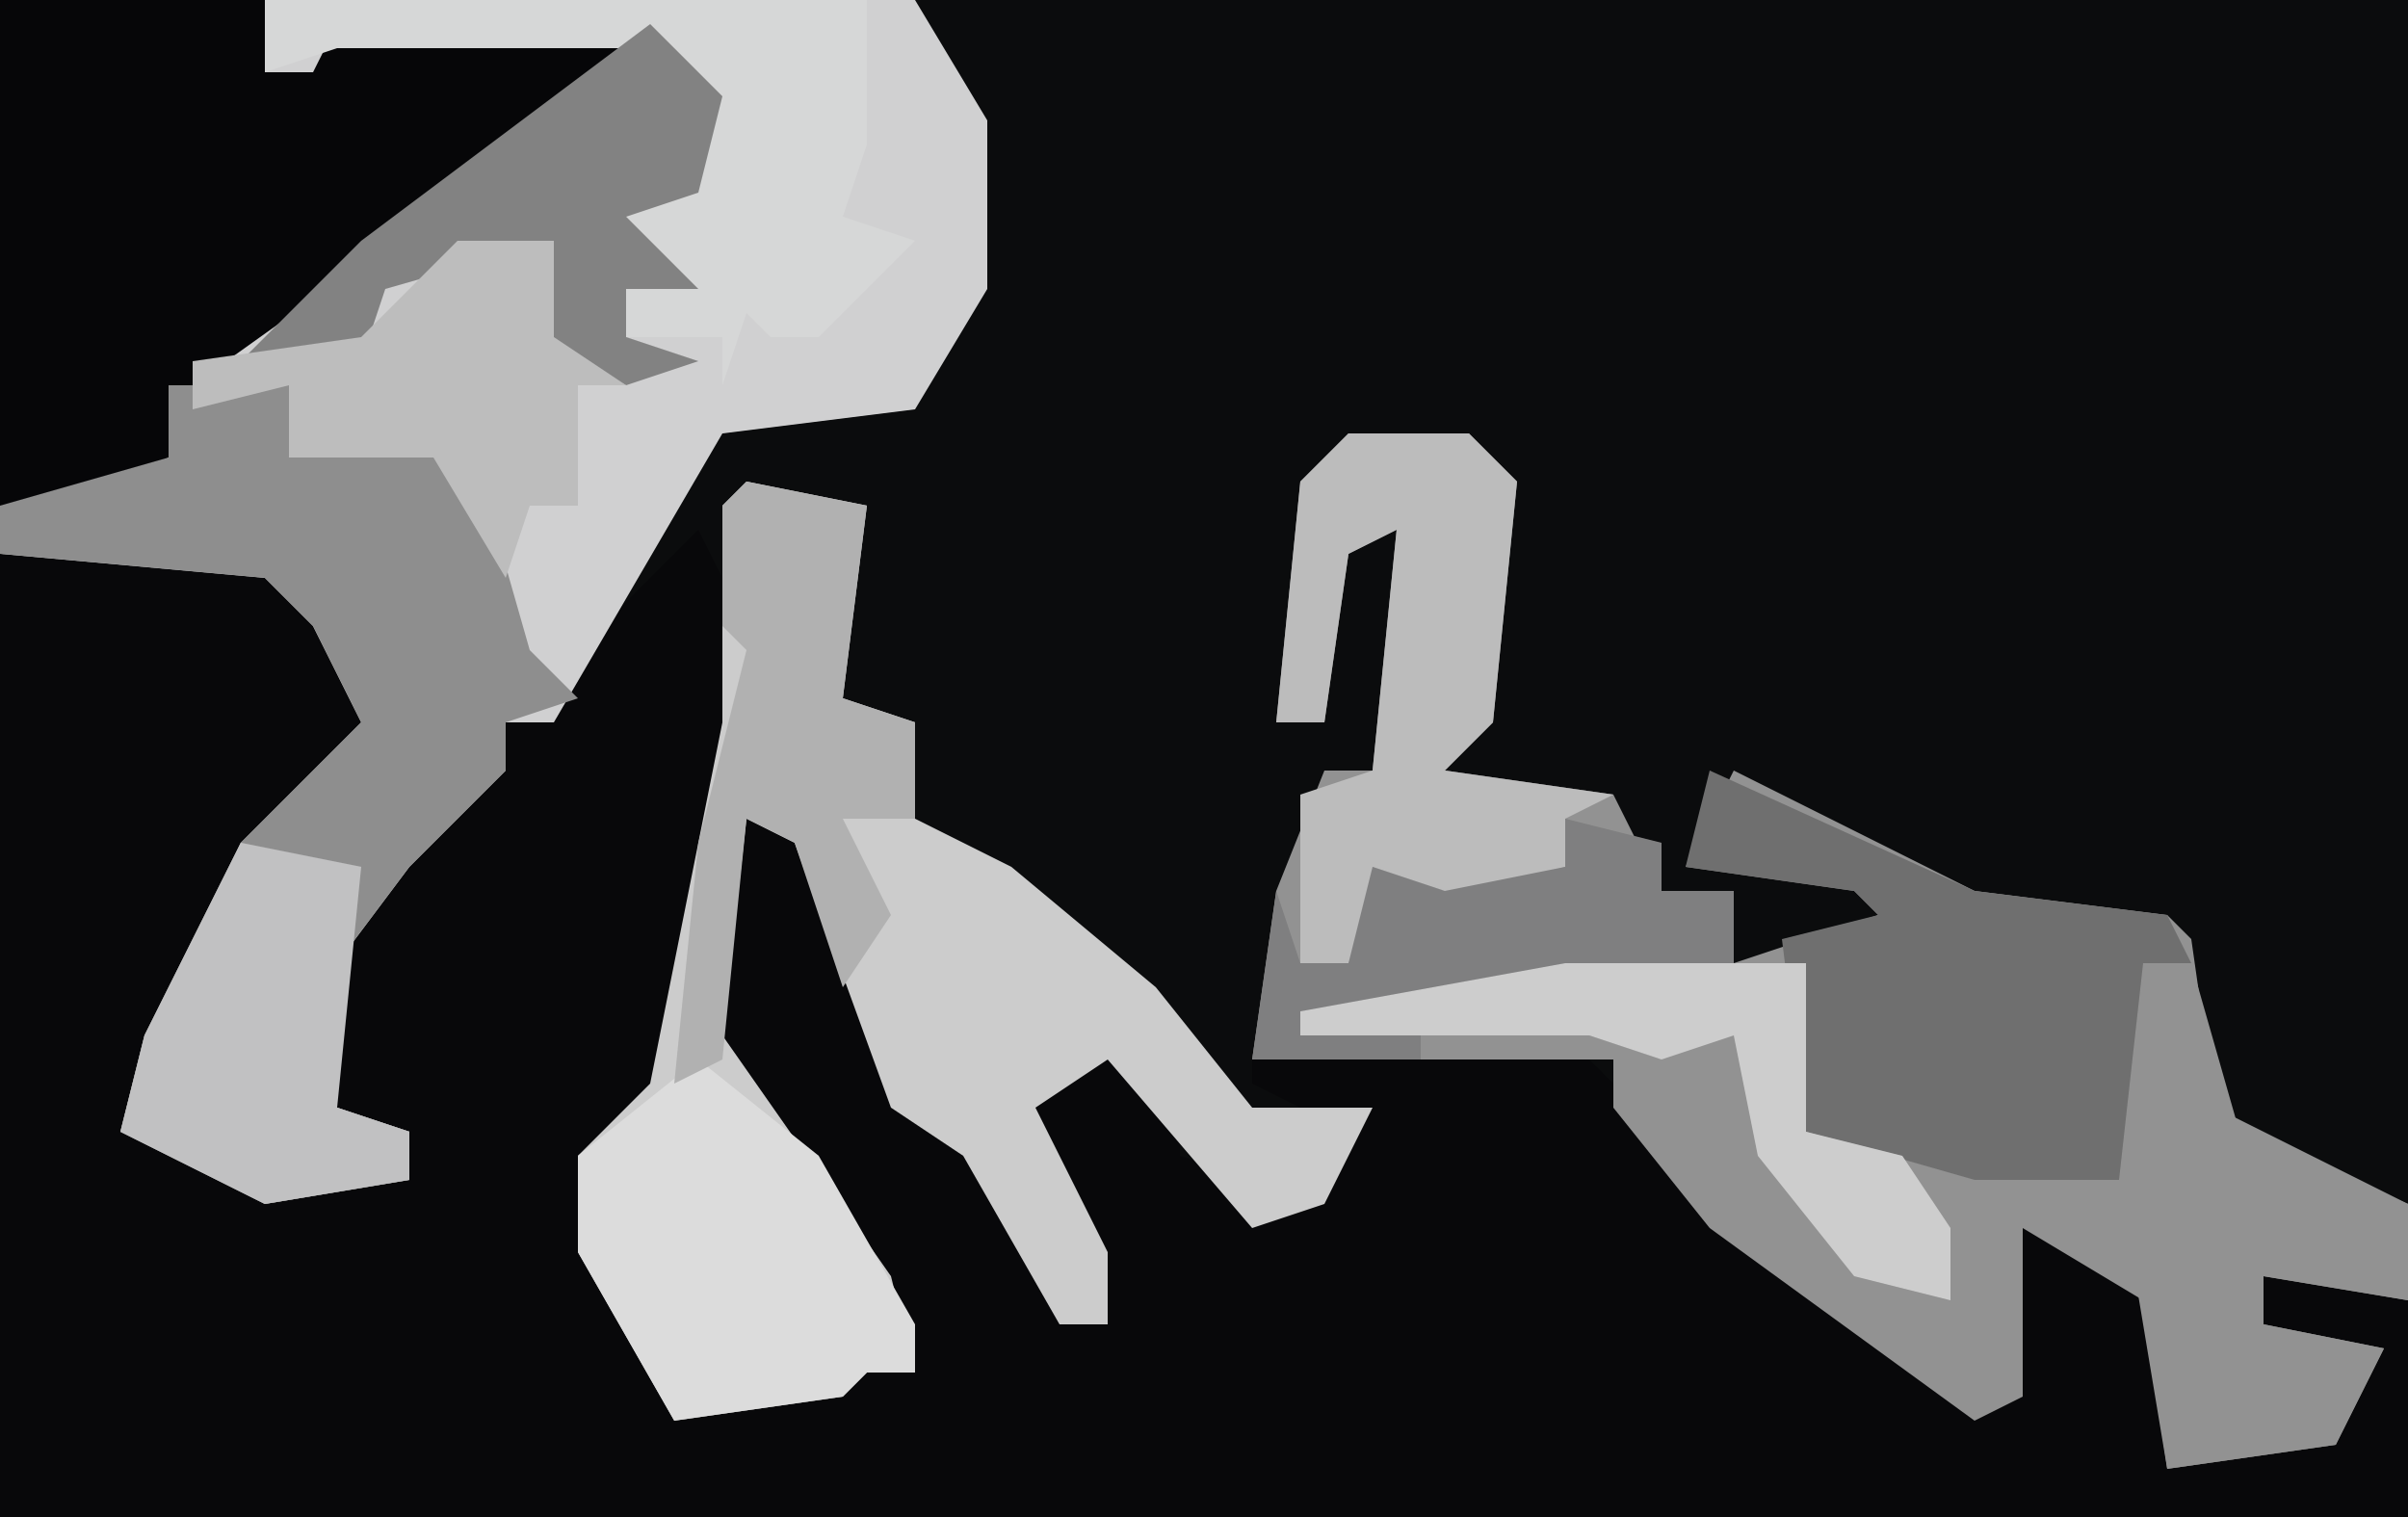 <?xml version="1.0" encoding="UTF-8"?>
<svg version="1.1" xmlns="http://www.w3.org/2000/svg" width="100" height="63">
<path d="M0,0 L100,0 L100,63 L0,63 Z " fill="#0B0C0D" transform="translate(0,0)"/>
<path d="M0,0 L2,4 L2,8 L-1,23 L-3,26 L-5,26 L-2,34 L0,36 L6,36 L5,33 L7,33 L7,35 L9,35 L3,25 L0,20 L2,12 L5,13 L9,24 L14,29 L15,33 L17,33 L13,23 L17,21 L20,24 L20,26 L23,27 L23,29 L27,25 L23,23 L23,22 L36,21 L39,24 L44,30 L53,36 L54,36 L55,29 L59,30 L61,32 L61,39 L69,36 L70,34 L65,34 L64,30 L71,32 L71,41 L-29,41 L-29,1 L-18,1 L-13,6 L-15,10 L-17,13 L-19,13 L-21,19 L-23,22 L-23,25 L-18,27 L-12,27 L-12,25 L-16,24 L-16,18 L-10,10 L-8,10 L-8,8 L-5,5 Z " fill="#08080A" transform="translate(29,22)"/>
<path d="M0,0 L38,0 L41,5 L41,12 L38,17 L30,18 L23,30 L21,30 L21,32 L17,36 L14,40 L14,46 L17,47 L17,49 L11,50 L5,47 L6,43 L10,35 L15,30 L13,26 L11,24 L0,23 Z " fill="#D0D0D1" transform="translate(0,0)"/>
<path d="M0,0 L5,0 L7,2 L6,12 L4,14 L11,15 L13,19 L16,19 L16,22 L22,20 L21,19 L14,18 L16,14 L26,19 L34,20 L35,21 L36,28 L44,32 L44,36 L38,35 L38,37 L43,38 L41,42 L34,43 L33,36 L28,33 L28,40 L26,41 L15,33 L11,28 L11,26 L-4,26 L-3,19 L-1,14 L1,14 L2,4 L0,5 L-1,12 L-3,12 L-2,2 Z " fill="#929292" transform="translate(56,18)"/>
<path d="M0,0 L5,1 L4,9 L7,10 L7,14 L11,16 L17,21 L21,26 L26,26 L24,30 L21,31 L15,24 L12,26 L15,32 L15,35 L13,35 L9,28 L6,26 L2,15 L0,14 L-1,23 L6,33 L7,37 L5,37 L4,38 L-3,39 L-7,32 L-7,28 L-4,25 L-1,10 L-1,6 L-1,1 Z " fill="#CCCCCC" transform="translate(31,20)"/>
<path d="M0,0 L11,0 L11,3 L13,3 L14,1 L27,1 L22,6 L8,16 L7,19 L3,21 L0,21 Z " fill="#060608" transform="translate(0,0)"/>
<path d="M0,0 L5,0 L5,3 L11,2 L13,4 L15,11 L17,13 L14,14 L14,16 L10,20 L7,24 L7,30 L10,31 L10,33 L4,34 L-2,31 L-1,27 L3,19 L8,14 L6,10 L4,8 L-7,7 L-7,5 L0,3 Z " fill="#8E8E8E" transform="translate(7,16)"/>
<path d="M0,0 L11,5 L19,6 L20,8 L18,8 L18,17 L11,17 L4,15 L3,7 L7,6 L6,5 L-1,4 Z " fill="#6F6F6F" transform="translate(71,32)"/>
<path d="M0,0 L5,0 L7,2 L6,12 L4,14 L11,15 L9,16 L9,18 L2,20 L1,20 L0,22 L-2,22 L-2,15 L1,14 L2,4 L0,5 L-1,12 L-3,12 L-2,2 Z " fill="#BCBCBC" transform="translate(56,18)"/>
<path d="M0,0 L25,0 L25,6 L24,9 L27,10 L23,14 L21,14 L20,13 L19,16 L19,14 L15,14 L14,11 L17,11 L14,8 L17,7 L18,3 L17,2 L3,2 L0,3 Z " fill="#D6D7D7" transform="translate(11,0)"/>
<path d="M0,0 L5,4 L9,11 L9,13 L7,13 L6,14 L-1,15 L-5,8 L-5,4 Z " fill="#DCDCDC" transform="translate(29,44)"/>
<path d="M0,0 L2,0 L4,7 L11,10 L11,14 L5,13 L5,15 L10,16 L8,20 L1,21 L-1,9 Z " fill="#929292" transform="translate(89,40)"/>
<path d="M0,0 L5,1 L4,9 L7,10 L7,14 L4,14 L6,18 L4,21 L2,15 L0,14 L-1,24 L-3,25 L-2,15 L0,7 L-1,6 L-1,1 Z " fill="#B1B1B1" transform="translate(31,20)"/>
<path d="M0,0 L4,1 L4,3 L7,3 L7,6 L9,7 L0,7 L-6,9 L-6,10 L-13,10 L-12,3 L-11,6 L-9,6 L-8,2 L-5,3 L0,2 Z " fill="#7F7F80" transform="translate(65,34)"/>
<path d="M0,0 L3,3 L2,7 L-1,8 L2,11 L-1,11 L-1,13 L2,14 L-1,15 L-5,13 L-4,9 L-11,11 L-12,14 L-17,14 L-12,9 Z " fill="#828282" transform="translate(27,1)"/>
<path d="M0,0 L5,1 L4,11 L7,12 L7,14 L1,15 L-5,12 L-4,8 Z " fill="#C1C1C2" transform="translate(10,35)"/>
<path d="M0,0 L4,0 L4,4 L7,6 L5,6 L5,11 L3,11 L2,14 L-1,9 L-7,9 L-7,6 L-11,7 L-11,5 L-4,4 Z " fill="#BDBDBD" transform="translate(19,10)"/>
<path d="M0,0 L10,0 L10,7 L14,8 L16,11 L16,14 L12,13 L8,8 L7,3 L4,4 L1,3 L-11,3 L-11,2 Z " fill="#CDCDCD" transform="translate(65,40)"/>
</svg>
